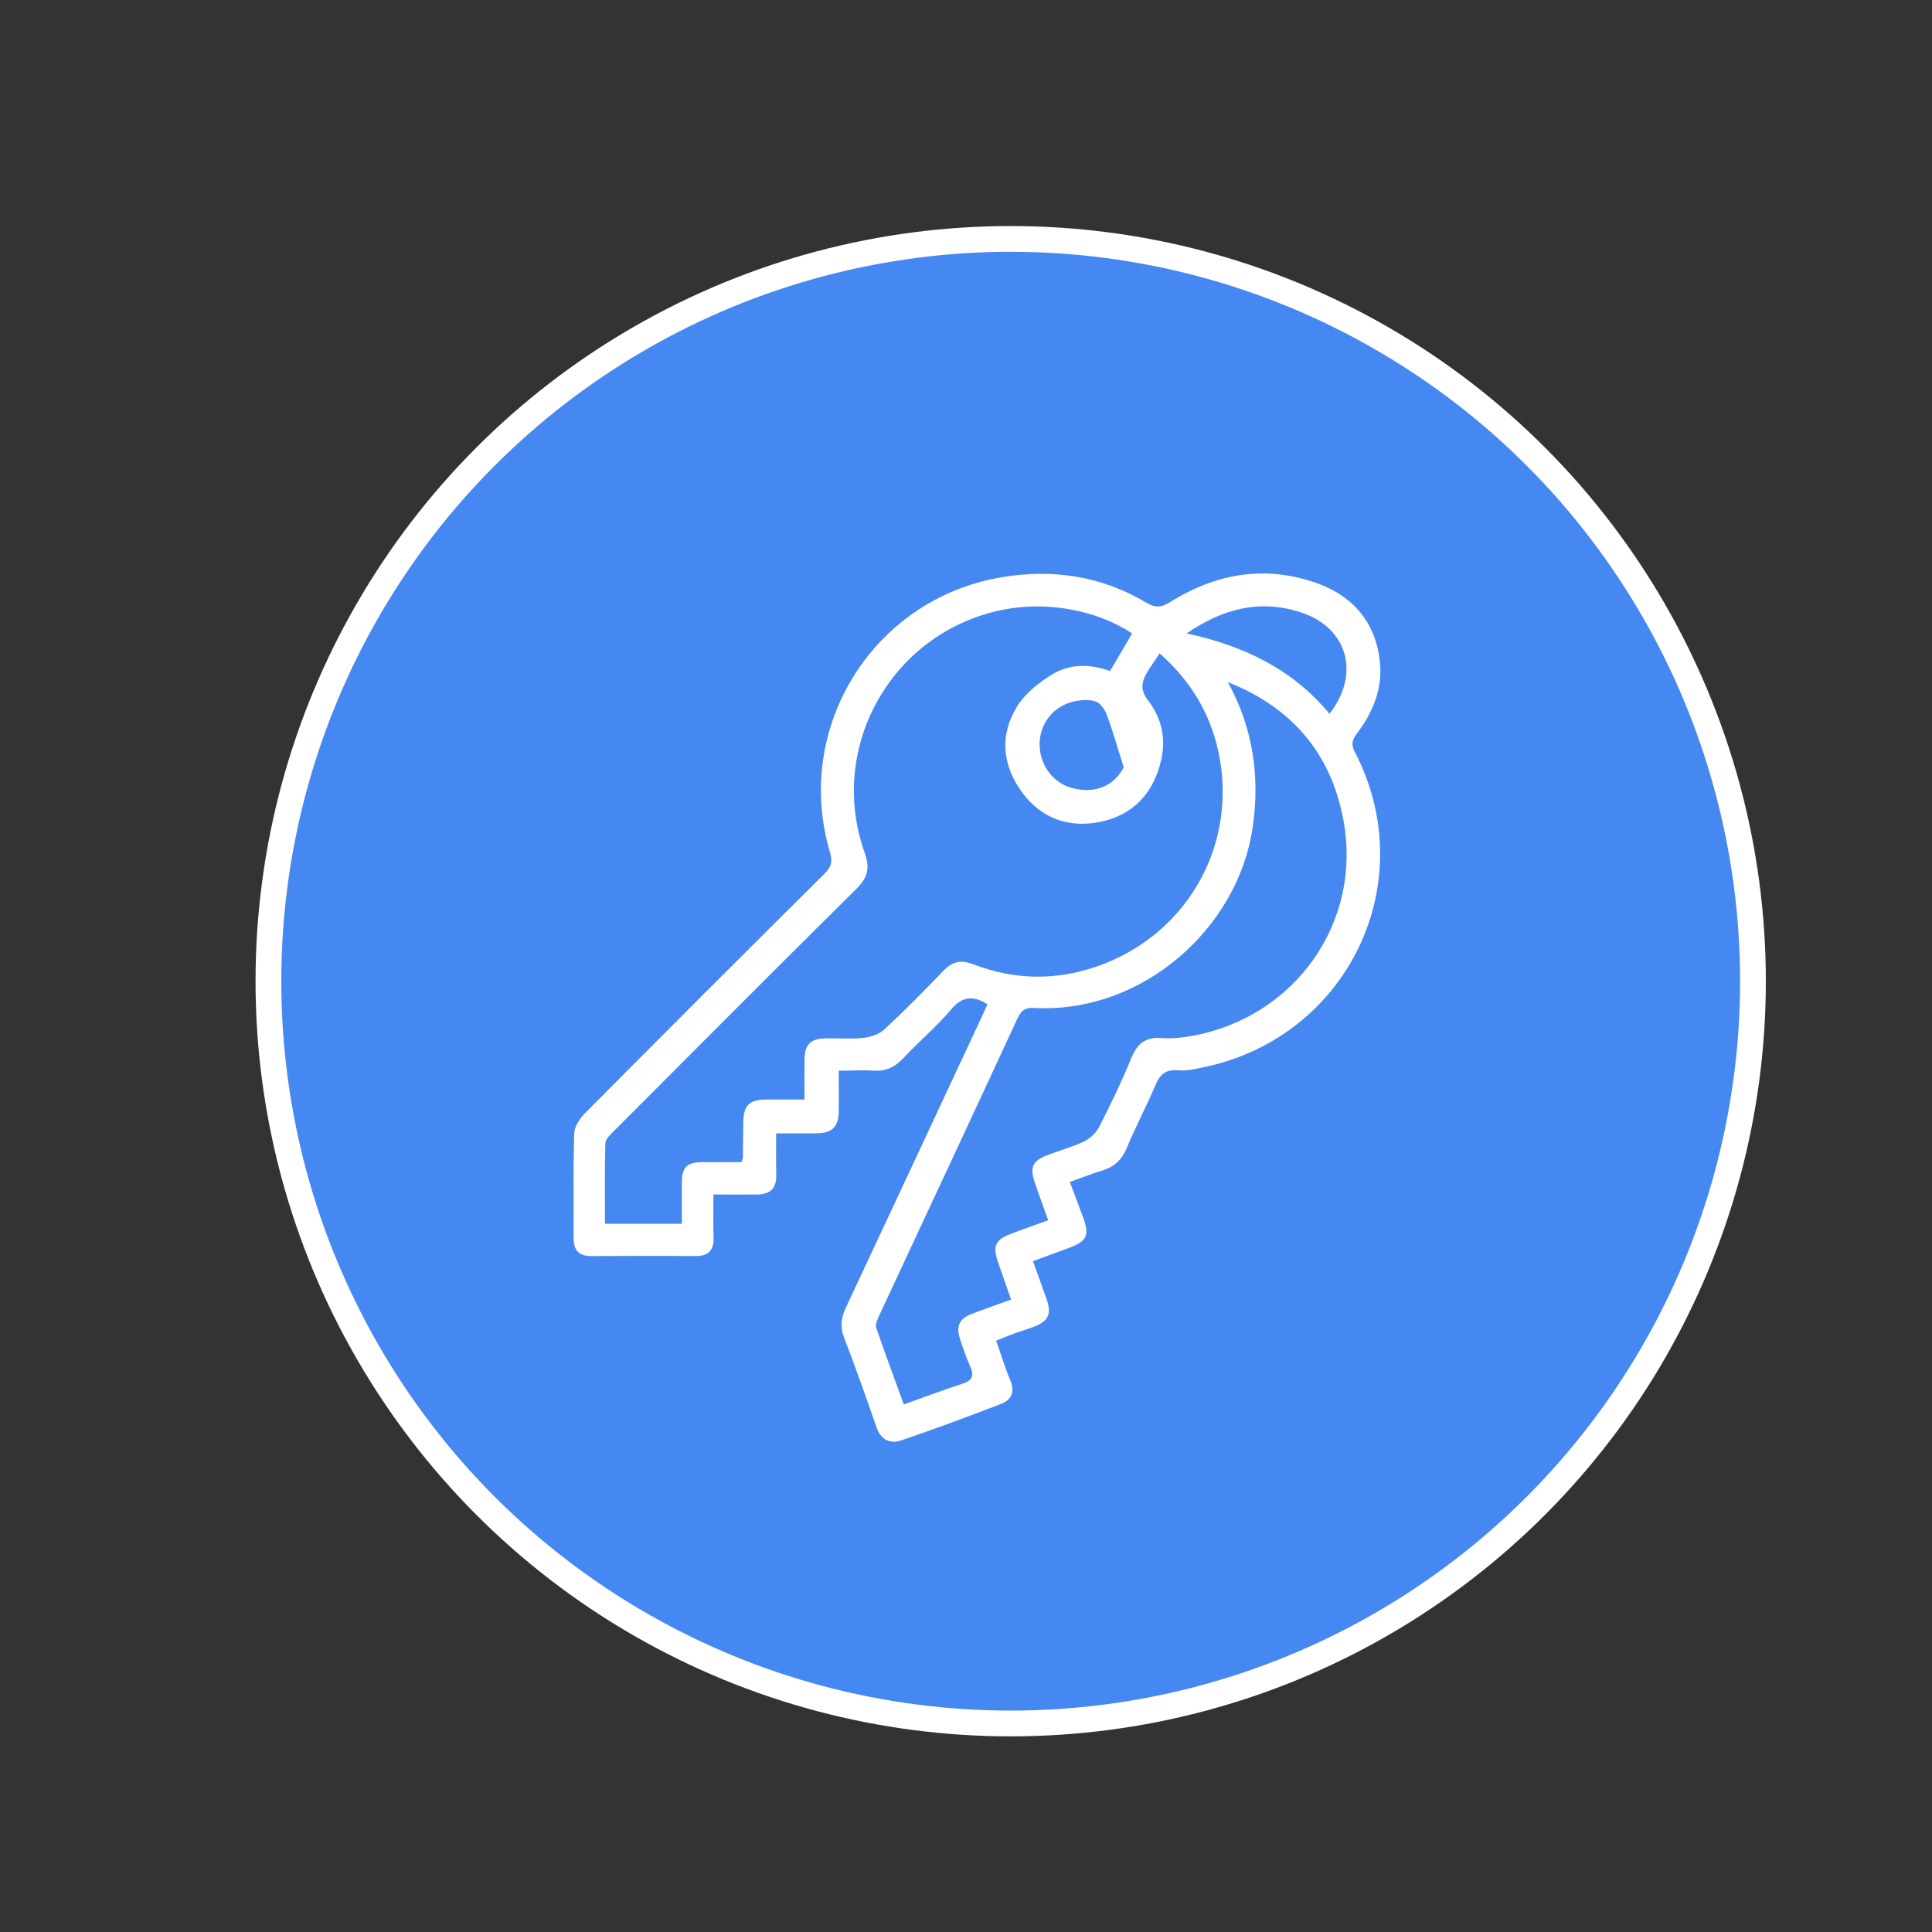 <?xml version="1.0" encoding="UTF-8"?> <!-- Generator: Adobe Illustrator 24.0.0, SVG Export Plug-In . SVG Version: 6.00 Build 0) --> <svg xmlns="http://www.w3.org/2000/svg" xmlns:xlink="http://www.w3.org/1999/xlink" id="Слой_1" x="0px" y="0px" viewBox="0 0 150 150" style="enable-background:new 0 0 150 150;" xml:space="preserve"><rect x="0" y="0" width="150" height="150" fill="#333333" stroke="none"/> <style type="text/css"> .st0{fill:#4688F1;stroke:#FFFFFF;stroke-width:2;stroke-miterlimit:10;} .st1{fill-rule:evenodd;clip-rule:evenodd;fill:#FFFFFF;} </style> <circle class="st0" cx="78.47" cy="76.18" r="57.63"></circle> <g> <path class="st1" d="M65.12,83.13c0,1.15,0.01,2.14,0,3.14c-0.02,1.23-0.5,1.71-1.76,1.72c-0.99,0.01-1.98,0-3.1,0 c0,1.13-0.02,2.19,0.01,3.25c0.02,1.02-0.48,1.49-1.47,1.5c-1.1,0.01-2.2,0-3.41,0c0,1.18-0.03,2.24,0.01,3.3 c0.04,1.02-0.38,1.49-1.42,1.48c-2.69-0.02-5.38-0.01-8.08,0c-0.91,0-1.36-0.41-1.36-1.33c0-2.73-0.04-5.46,0.04-8.19 c0.02-0.53,0.42-1.15,0.83-1.56C51.59,80.21,57.8,74,64.03,67.82c0.52-0.52,0.62-0.95,0.42-1.61c-2.9-9.69,3.32-19.71,13.3-21.39 c3.96-0.67,7.76-0.11,11.25,1.97c0.68,0.41,1.14,0.4,1.84-0.04c3.58-2.24,7.42-2.91,11.46-1.45c2.83,1.02,4.54,3.13,4.84,6.13 c0.21,2.04-0.56,3.9-1.79,5.52c-0.39,0.51-0.46,0.87-0.15,1.46c5.23,10.08-0.51,22.07-11.69,24.44c-0.68,0.14-1.39,0.31-2.07,0.25 c-0.98-0.08-1.4,0.35-1.75,1.19c-0.68,1.62-1.52,3.17-2.19,4.8c-0.39,0.93-0.96,1.5-1.92,1.79c-0.83,0.25-1.64,0.58-2.52,0.89 c0.38,1.01,0.73,1.92,1.06,2.83c0.47,1.3,0.24,1.78-1.06,2.26c-0.92,0.34-1.84,0.68-2.86,1.06c0.37,1.03,0.73,2.01,1.07,2.99 c0.38,1.07,0.13,1.65-0.92,2.07c-0.51,0.2-1.04,0.35-1.55,0.53c-0.47,0.17-0.94,0.37-1.46,0.58c0.38,1.07,0.69,2.11,1.11,3.11 c0.36,0.87,0.07,1.49-0.71,1.79c-2.56,0.99-5.13,1.94-7.73,2.83c-0.91,0.31-1.62-0.02-1.97-1.03c-0.8-2.32-1.62-4.63-2.5-6.92 c-0.32-0.83-0.25-1.54,0.12-2.32c3.56-7.59,7.1-15.19,10.65-22.79c0.12-0.26,0.23-0.53,0.35-0.79c-1.1-0.69-1.94-0.64-2.83,0.42 c-1.11,1.32-2.46,2.44-3.64,3.71c-0.68,0.73-1.39,1.11-2.41,1.02C66.95,83.07,66.1,83.13,65.12,83.13z M87.9,49.18 c-2.68-1.78-6.48-2.5-9.83-1.88c-8.7,1.61-13.91,10.59-10.93,18.93c0.43,1.2,0.2,1.94-0.67,2.8c-6.29,6.23-12.54,12.5-18.79,18.77 c-0.28,0.28-0.67,0.62-0.68,0.95c-0.06,2.09-0.03,4.18-0.03,6.26c2.06,0,3.99,0,5.97,0c0-1.15-0.01-2.21,0-3.28 c0.01-1.09,0.42-1.49,1.53-1.5c1.05-0.01,2.1,0,3.1,0c0.07-0.23,0.11-0.3,0.11-0.37c0.01-0.92,0.01-1.84,0.03-2.76 c0.03-1.29,0.46-1.71,1.73-1.73c0.98-0.01,1.96,0,3.02,0c0-1.14-0.01-2.13,0-3.12c0.02-1.14,0.46-1.6,1.6-1.63 c1-0.03,2,0.07,2.98-0.04c0.57-0.06,1.22-0.29,1.63-0.66c1.57-1.46,3.07-2.98,4.55-4.52c0.69-0.72,1.33-0.92,2.33-0.54 c3.15,1.22,6.36,1.29,9.57,0.19c6.77-2.32,10.8-8.99,9.6-16.05c-0.55-3.23-2.09-5.98-4.68-8.27c-0.37,0.55-0.71,1.01-1,1.51 c-0.42,0.73-0.52,1.35,0.1,2.15c1.04,1.35,1.41,2.92,1,4.67c-0.61,2.6-2.23,4.25-4.76,4.76c-2.39,0.47-4.54-0.26-6.04-2.32 c-1.55-2.14-1.74-4.47-0.35-6.69c0.63-1,1.69-1.83,2.72-2.46c1.4-0.85,3-0.79,4.47-0.25C86.79,51.09,87.32,50.17,87.9,49.18z M95.33,52.96c1.96,3.57,2.51,7.34,1.92,11.32c-1.14,7.76-8.51,14.41-16.94,13.98c-0.68-0.04-1.01,0.16-1.31,0.8 c-3.56,7.71-7.17,15.4-10.75,23.1c-0.13,0.29-0.31,0.67-0.22,0.93c0.68,1.99,1.42,3.96,2.14,5.95c1.61-0.57,3.07-1.13,4.56-1.61 c0.81-0.26,0.91-0.66,0.58-1.38c-0.3-0.66-0.53-1.36-0.76-2.05c-0.35-1.03-0.08-1.62,0.92-2c0.98-0.37,1.97-0.72,3.03-1.1 c-0.37-1.07-0.71-2.02-1.04-2.99c-0.38-1.13-0.17-1.65,0.92-2.07c0.97-0.38,1.96-0.72,3-1.1c-0.38-1.08-0.74-2.04-1.06-3 c-0.37-1.11-0.13-1.62,0.96-2.04c0.96-0.37,1.95-0.64,2.87-1.07c0.47-0.23,0.95-0.66,1.18-1.12c0.9-1.76,1.76-3.54,2.51-5.37 c0.46-1.11,1.09-1.64,2.32-1.55c0.8,0.06,1.62-0.02,2.42-0.17c7.94-1.44,13.26-8.81,11.7-16.87 C103.29,58.41,100.23,54.89,95.33,52.96z M92.13,49.18c4.38,0.94,8.21,2.75,11.09,6.24c2.42-3.09,1.41-6.67-2.17-7.86 C97.88,46.5,94.95,47.24,92.13,49.18z M87.25,59.58c-0.52-1.62-0.87-2.9-1.34-4.13c-0.15-0.41-0.53-0.92-0.9-1.01 c-0.57-0.15-1.25-0.09-1.83,0.07c-1.59,0.46-2.55,1.89-2.46,3.48c0.08,1.57,1.18,2.91,2.66,3.23 C85.17,61.62,86.5,60.96,87.25,59.58z"></path> </g> </svg> 